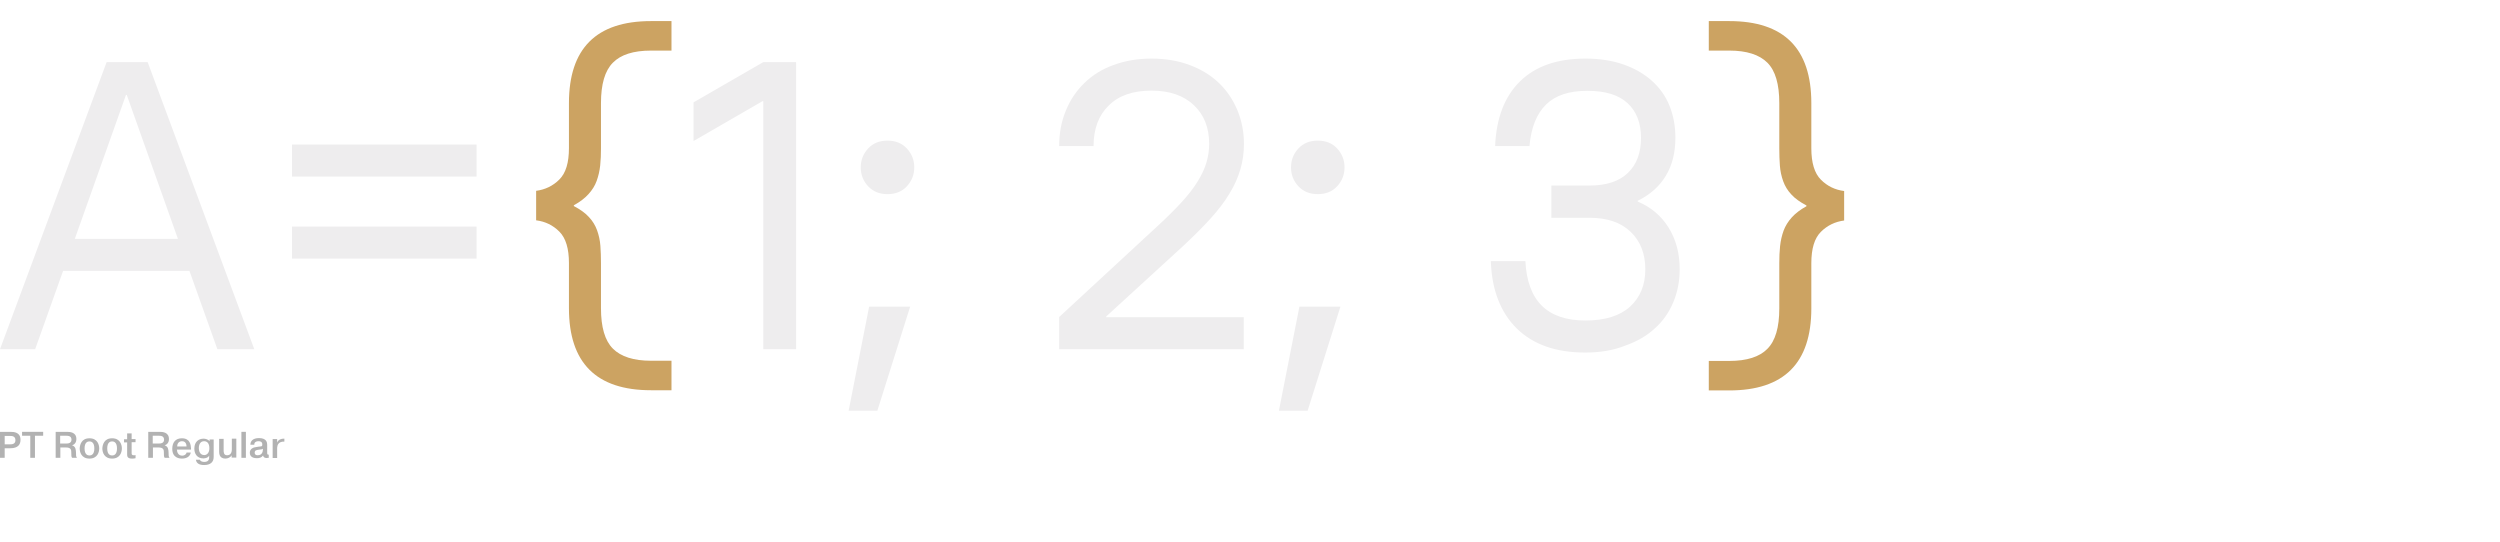<?xml version="1.0" encoding="utf-8"?>
<!-- Generator: Adobe Illustrator 22.0.0, SVG Export Plug-In . SVG Version: 6.00 Build 0)  -->
<svg version="1.1" id="Layer_1" xmlns="http://www.w3.org/2000/svg" xmlns:xlink="http://www.w3.org/1999/xlink" x="0px" y="0px"
	 viewBox="0 0 1280 277.4" style="enable-background:new 0 0 1280 277.4;" xml:space="preserve">
<style type="text/css">
	.st0{fill:#FFFFFF;}
	.st1{fill:#EEEDEE;}
	.st2{fill:#CCA362;}
	.st3{fill:#B2B2B2;}
</style>
<g>
	<rect class="st0" width="1280" height="277.4"/>
	<g>
		<path class="st1" d="M54.6,31.8h21l54.6,147h-18.9L97,138.7H32.3l-14.3,40.1H0L54.6,31.8z M91.1,122.3L64.9,48.6h-0.4l-26.2,73.7
			H91.1z"/>
		<path class="st1" d="M149.5,74H244v16.4h-94.5V74z M149.5,116H244v16.4h-94.5V116z"/>
		<path class="st2" d="M333.3,199.8c-28,0-42-14-42-42v-23.1c0-7.4-1.6-12.8-4.9-16.1c-3.3-3.3-7.2-5.2-11.9-5.8V97.7
			c4.6-0.6,8.6-2.5,11.9-5.8c3.3-3.3,4.9-8.6,4.9-16.1V52.8c0-28,14-42,42-42h10.5v15.1h-10.5c-9,0-15.5,2.1-19.5,6.2
			c-4.1,4.1-6.1,11-6.1,20.7v23.1c0,3.1-0.1,6-0.4,8.8c-0.3,2.8-0.9,5.4-1.8,7.9c-0.9,2.5-2.3,4.7-4.2,6.8c-1.9,2.1-4.4,4-7.5,5.7
			v0.4c3.2,1.7,5.8,3.5,7.7,5.6c1.9,2,3.3,4.3,4.2,6.8c0.9,2.5,1.5,5.2,1.7,8c0.2,2.8,0.3,5.7,0.3,8.8v23.1c0,9.7,2,16.6,6.1,20.7
			c4.1,4.1,10.6,6.2,19.5,6.2h10.5v15.1H333.3z"/>
		<path class="st1" d="M390.8,51.8h-0.4l-35.3,20.4V52.4l35.7-20.6h16.8v147h-16.8V51.8z"/>
		<path class="st1" d="M445,157h21l-16.8,53.3h-14.7L445,157z M454.4,99.4c-4.1,0-7.3-1.3-9.9-4c-2.5-2.7-3.8-5.9-3.8-9.7
			c0-3.8,1.3-7,3.8-9.7c2.5-2.7,5.8-4,9.9-4c4.1,0,7.3,1.3,9.9,4c2.5,2.7,3.8,5.9,3.8,9.7c0,3.8-1.3,7-3.8,9.7
			C461.8,98.1,458.5,99.4,454.4,99.4z"/>
		<path class="st1" d="M542.2,162.4l50.4-46.6c4.9-4.5,9-8.6,12.4-12.3c3.4-3.7,6.1-7.2,8.2-10.6c2.1-3.4,3.6-6.6,4.5-9.7
			c0.9-3.1,1.4-6.2,1.4-9.5c0-8.3-2.6-14.9-7.8-19.8c-5.2-5-12.5-7.5-21.8-7.5c-9.4,0-16.7,2.5-21.8,7.6c-5.2,5-7.8,12-7.8,20.8
			h-17.6c0-6.6,1.1-12.6,3.4-18.1c2.2-5.5,5.4-10.2,9.5-14.2c4.1-4,9-7.1,14.9-9.2c5.9-2.2,12.4-3.3,19.5-3.3
			c7.1,0,13.7,1.1,19.5,3.3c5.9,2.2,10.8,5.2,14.9,9.1c4.1,3.9,7.2,8.5,9.5,13.9c2.2,5.3,3.4,11.1,3.4,17.4c0,4.5-0.6,8.8-1.8,12.9
			c-1.2,4.1-3,8.3-5.6,12.5c-2.5,4.2-5.8,8.5-9.8,12.9c-4,4.4-8.7,9.1-14.2,14.2L566.4,162v0.4h70.4v16.4h-94.5V162.4z"/>
		<path class="st1" d="M665.3,157h21l-16.8,53.3h-14.7L665.3,157z M674.7,99.4c-4.1,0-7.3-1.3-9.9-4c-2.5-2.7-3.8-5.9-3.8-9.7
			c0-3.8,1.3-7,3.8-9.7c2.5-2.7,5.8-4,9.9-4c4.1,0,7.4,1.3,9.9,4c2.5,2.7,3.8,5.9,3.8,9.7c0,3.8-1.3,7-3.8,9.7
			C682.1,98.1,678.8,99.4,674.7,99.4z"/>
		<path class="st1" d="M811.6,180.5c-15,0-26.6-4.1-35-12.3c-8.3-8.2-12.8-19.7-13.3-34.5H781c1,20.3,11.2,30.4,30.7,30.4
			c10.1,0,17.7-2.4,22.9-7.1c5.2-4.8,7.8-11.1,7.8-19.1s-2.5-14.4-7.5-19.2c-5-4.8-12-7.2-21.1-7.2h-19.5V95h19.5
			c8.7,0,15.3-2.2,19.7-6.5c4.5-4.3,6.7-10.3,6.7-17.9s-2.3-13.5-6.8-17.7c-4.6-4.3-11.4-6.4-20.7-6.4s-16.3,2.3-21.1,7
			c-4.8,4.7-7.7,11.8-8.5,21.3h-17.6c0.6-14.3,4.8-25.3,12.7-33.1c7.9-7.8,19.1-11.7,33.5-11.7c7.3,0,13.8,1,19.5,3
			c5.7,2,10.6,4.8,14.6,8.4c4,3.6,7,7.8,9,12.8c2,5,3,10.4,3,16.3c0,7.6-1.6,14.1-4.9,19.5c-3.3,5.5-8.1,9.7-14.4,12.8v0.4
			c6.7,2.8,12,7.2,15.8,13.3c3.8,6.1,5.7,13.2,5.7,21.3c0,6.2-1.1,11.8-3.3,17c-2.2,5.2-5.3,9.7-9.5,13.4c-4.1,3.8-9.2,6.7-15.2,8.8
			C826,179.4,819.2,180.5,811.6,180.5z"/>
		<path class="st2" d="M885.4,10.8c28,0,42,14,42,42v23.1c0,7.4,1.6,12.8,4.9,16.1c3.3,3.3,7.2,5.2,11.9,5.8v15.1
			c-4.6,0.6-8.6,2.5-11.9,5.8c-3.3,3.3-4.9,8.6-4.9,16.1v23.1c0,28-14,42-42,42h-10.5v-15.1h10.5c9,0,15.5-2.1,19.5-6.2
			c4.1-4.1,6.1-11,6.1-20.7v-23.1c0-3.1,0.1-6,0.4-8.8c0.3-2.8,0.9-5.4,1.8-7.9c0.9-2.4,2.3-4.7,4.2-6.8c1.9-2.1,4.4-4,7.5-5.7v-0.4
			c-3.2-1.7-5.8-3.5-7.7-5.6c-1.9-2-3.3-4.3-4.2-6.8c-0.9-2.5-1.5-5.2-1.7-8c-0.2-2.8-0.3-5.7-0.3-8.8V52.8c0-9.7-2-16.6-6.1-20.7
			c-4.1-4.1-10.6-6.2-19.5-6.2h-10.5V10.8H885.4z"/>
	</g>
	<g>
		<path class="st3" d="M5.3,221.1c2.1,0,5.2,0.3,5.2,4.1c0,2.4-1.3,4.3-5.2,4.3H2.4v4.9H0v-13.3H5.3z M2.4,227.5h2.8
			c1.1,0,2.7-0.2,2.7-2.1c0-2.1-1.7-2.2-2.7-2.2H2.4V227.5z"/>
		<path class="st3" d="M11.3,223.1v-2h10.8v2h-4.2v11.3h-2.4v-11.3H11.3z"/>
		<path class="st3" d="M28.4,221.1h5.9c1.6,0,4.8,0.2,4.8,3.7c0,2-1.2,2.9-2.2,3.2v0c1.9,0.6,1.9,2.3,2,3.5c0,1.8,0,2.2,0.5,2.9
			h-2.5c-0.4-0.6-0.4-1.1-0.4-2.8c0-1.2-0.1-2.5-2.8-2.5h-2.8v5.3h-2.4V221.1z M30.8,227.1h3c1.2,0,2.8-0.2,2.8-2c0-1.9-1.7-2-2.7-2
			h-3.1V227.1z"/>
		<path class="st3" d="M45.8,224.4c4.1,0,5,3.3,5,5.2c0,1.9-0.9,5.2-5,5.2c-4.1,0-5-3.3-5-5.2C40.9,227.7,41.7,224.4,45.8,224.4z
			 M45.8,233.2c0.8,0,2.5-0.3,2.5-3.6s-1.7-3.6-2.5-3.6c-0.8,0-2.5,0.3-2.5,3.6S45,233.2,45.8,233.2z"/>
		<path class="st3" d="M57.4,224.4c4.1,0,5,3.3,5,5.2c0,1.9-0.9,5.2-5,5.2c-4.1,0-5-3.3-5-5.2C52.5,227.7,53.3,224.4,57.4,224.4z
			 M57.4,233.2c0.8,0,2.5-0.3,2.5-3.6s-1.7-3.6-2.5-3.6c-0.8,0-2.5,0.3-2.5,3.6S56.6,233.2,57.4,233.2z"/>
		<path class="st3" d="M65.1,224.8v-2.9h2.3v2.9h2v1.6h-2v5.5c0,0.6,0,1.2,1.1,1.2c0.4,0,0.6,0,0.9-0.1v1.6
			c-0.6,0.2-1.2,0.2-1.9,0.2c-2.4,0-2.4-1.4-2.4-2.1v-6.2h-1.6v-1.6H65.1z"/>
		<path class="st3" d="M75.8,221.1h5.9c1.6,0,4.8,0.2,4.8,3.7c0,2-1.2,2.9-2.2,3.2v0c1.9,0.6,1.9,2.3,2,3.5c0,1.8,0,2.2,0.5,2.9
			h-2.5c-0.4-0.6-0.4-1.1-0.4-2.8c0-1.2-0.1-2.5-2.8-2.5h-2.8v5.3h-2.4V221.1z M78.2,227.1h3c1.2,0,2.8-0.2,2.8-2c0-1.9-1.7-2-2.7-2
			h-3.1V227.1z"/>
		<path class="st3" d="M97.7,231.6c-0.2,1.3-1.2,3.2-4.6,3.2c-1,0-4.9-0.2-4.9-5c0-3.2,1.6-5.4,4.9-5.4c4.2,0,4.6,3.3,4.7,5.2
			c0,0.2,0,0.4,0,0.6h-7.2c0,1.2,0.6,3.1,2.7,3.1c1,0,2.1-0.6,2.2-1.6H97.7z M95.5,228.6c0-0.9-0.3-2.7-2.3-2.7
			c-1.8,0-2.5,1.4-2.5,2.7H95.5z"/>
		<path class="st3" d="M109.4,224.8v9.2c0,2.7-1.8,4.1-4.9,4.1c-2.4,0-3.9-0.8-4.2-2.7h2.1c0.2,0.9,1.4,1.1,2.2,1.1
			c2.4,0,2.5-1.6,2.5-2.5v-0.7c-0.8,1.4-2.8,1.4-3,1.4c-3.2,0-4.6-2.4-4.6-5c0-3.7,2.4-5.1,4.7-5.1c0.8,0,2.2,0.2,3.1,1.3h0v-0.9
			H109.4z M104.6,233c1.3,0,2.6-1.1,2.6-3.5c0-2.7-1.3-3.6-2.7-3.6c-1.7,0-2.7,1.3-2.7,3.6C101.9,232.7,103.8,233,104.6,233z"/>
		<path class="st3" d="M118.6,234.4v-1.3h0c-0.6,1.1-2,1.7-3.2,1.7c-3.2,0-3.2-2.8-3.2-3.6v-6.5h2.3v5.7c0,1.1,0,2.7,1.8,2.7
			c2.4,0,2.4-2.6,2.4-3.1v-5.4h2.3v9.7H118.6z"/>
		<path class="st3" d="M125.9,221.1v13.3h-2.3v-13.3H125.9z"/>
		<path class="st3" d="M128.2,227.7c0-1.8,1.2-3.4,4.4-3.4c3.9,0,4.2,2.3,4.2,3.4v3.9c0,0.9,0,1.2,0.8,1.2v1.6c-0.6,0-0.8,0.1-1,0.1
			c-0.6,0-1.7-0.1-1.9-1.3c-0.8,1.1-1.9,1.4-3.2,1.4c-3.3,0-3.6-2-3.6-2.8c0-2,1.8-2.6,2.2-2.7c0.7-0.2,1.4-0.2,2.2-0.4
			c0.3,0,0.6-0.1,0.9-0.1c0.8-0.1,1.1-0.1,1.1-1c0-1.5-1.1-1.7-1.9-1.7c-1.7,0-2.3,0.9-2.2,1.8H128.2z M134.5,229.8
			c-0.2,0.2-0.6,0.3-1.6,0.4c-1.6,0.2-2.5,0.3-2.5,1.6c0,0.7,0.4,1.3,1.5,1.3c1.1,0,2.7-0.5,2.7-3V229.8z"/>
		<path class="st3" d="M145.6,226.1c-3-0.1-3.6,1.7-3.7,3.1c0,0.3,0,0.6,0,1v4.3h-2.3v-9.7h2.3v1.8h0c0.6-1.6,2.2-2,3.3-2h0.4V226.1
			z"/>
	</g>
</g>
</svg>
